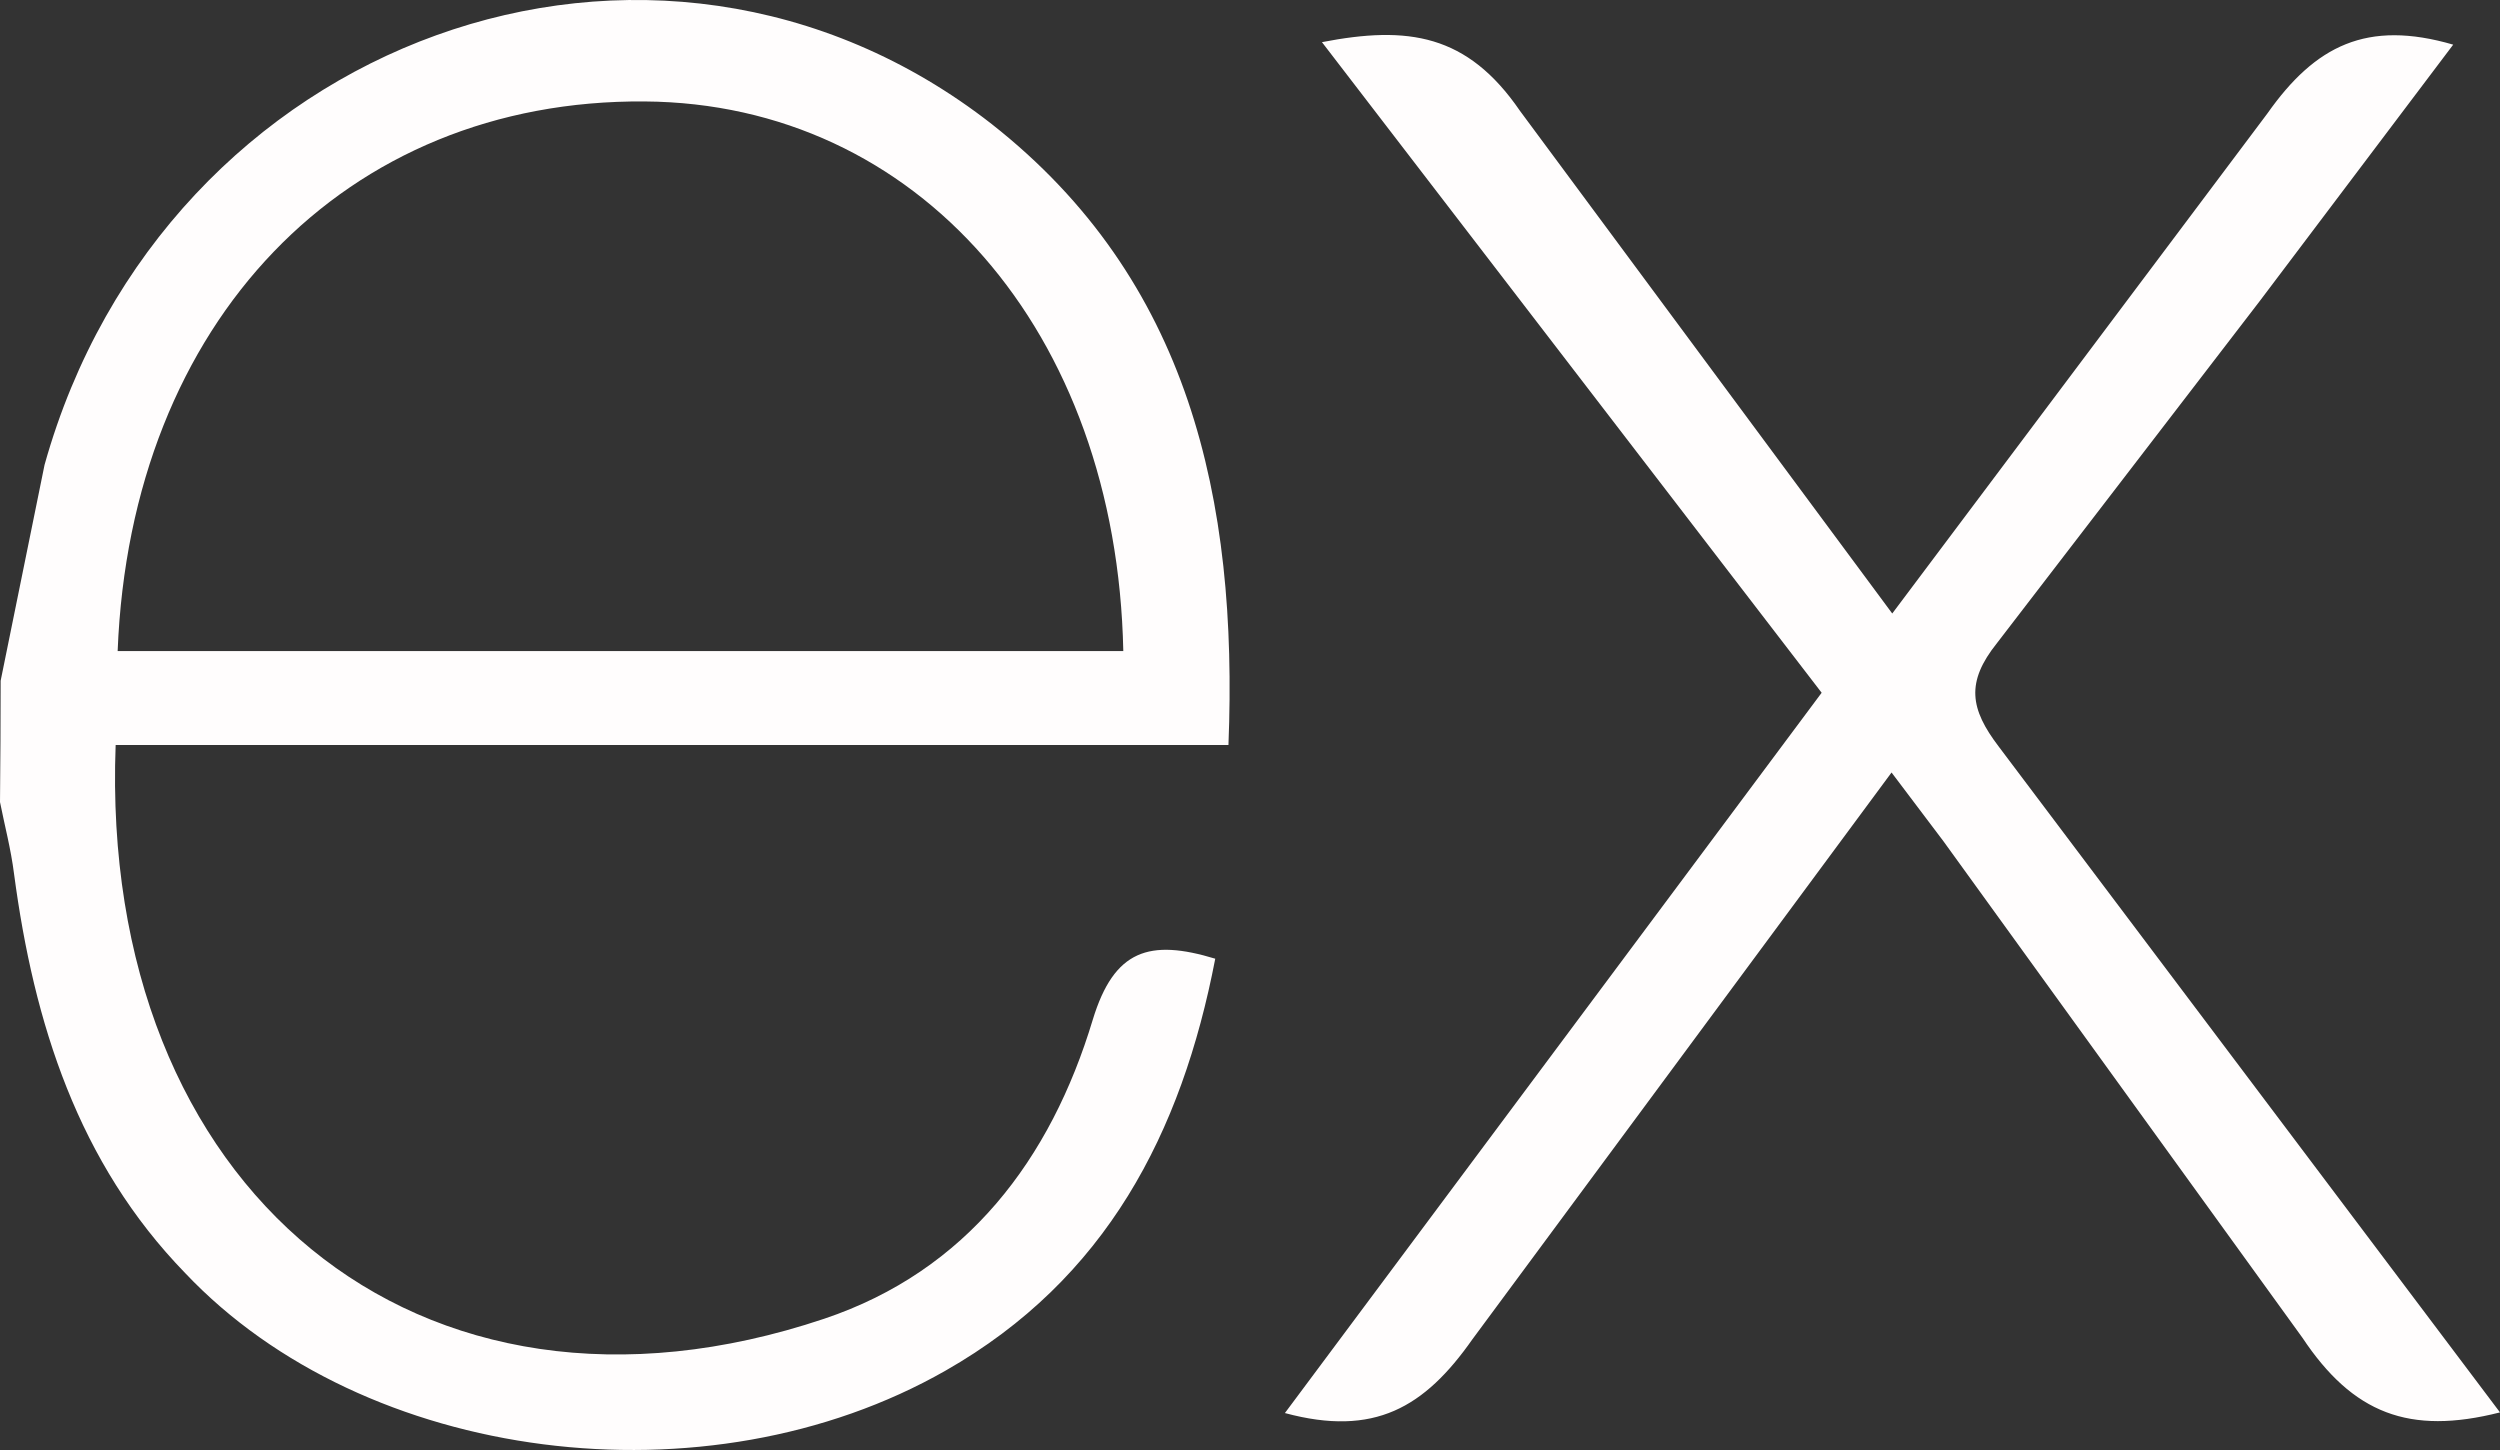 <svg width="50" height="29" viewBox="0 0 50 29" fill="none" xmlns="http://www.w3.org/2000/svg">
<rect x="0" y="0" width="50" height="29" fill="#333333" stroke="none"/>
<g clip-path="url(#clip0_5_104)">
<path d="M50 28.248C48.181 28.71 47.056 28.268 46.047 26.753L38.869 16.825L37.831 15.45L29.448 26.786C28.491 28.15 27.486 28.743 25.698 28.261L36.433 13.855L26.439 0.843C28.158 0.509 29.345 0.679 30.4 2.218L37.845 12.27L45.345 2.273C46.306 0.909 47.339 0.391 49.064 0.893L45.189 6.029L39.939 12.863C39.314 13.644 39.4 14.178 39.975 14.932L50 28.248ZM0.013 13.615L0.891 9.297C3.281 0.752 13.078 -2.798 19.834 2.481C23.783 5.587 24.764 9.979 24.569 14.9H2.313C1.978 23.757 8.355 29.102 16.484 26.375C19.336 25.418 21.015 23.185 21.856 20.392C22.283 18.993 22.989 18.774 24.305 19.174C23.633 22.667 22.117 25.585 18.914 27.411C14.128 30.144 7.296 29.26 3.703 25.461C1.562 23.257 0.678 20.464 0.281 17.478C0.219 16.984 0.094 16.514 0 16.041C0.008 15.232 0.013 14.424 0.013 13.616V13.615ZM2.353 13.021H22.466C22.334 6.617 18.345 2.068 12.894 2.029C6.909 1.982 2.612 6.423 2.353 13.021H2.353Z" fill="#FFFDFD"/>
</g>
<defs>
<clipPath id="clip0_5_104">
<rect width="50" height="29" fill="white"/>
</clipPath>
</defs>
</svg>

